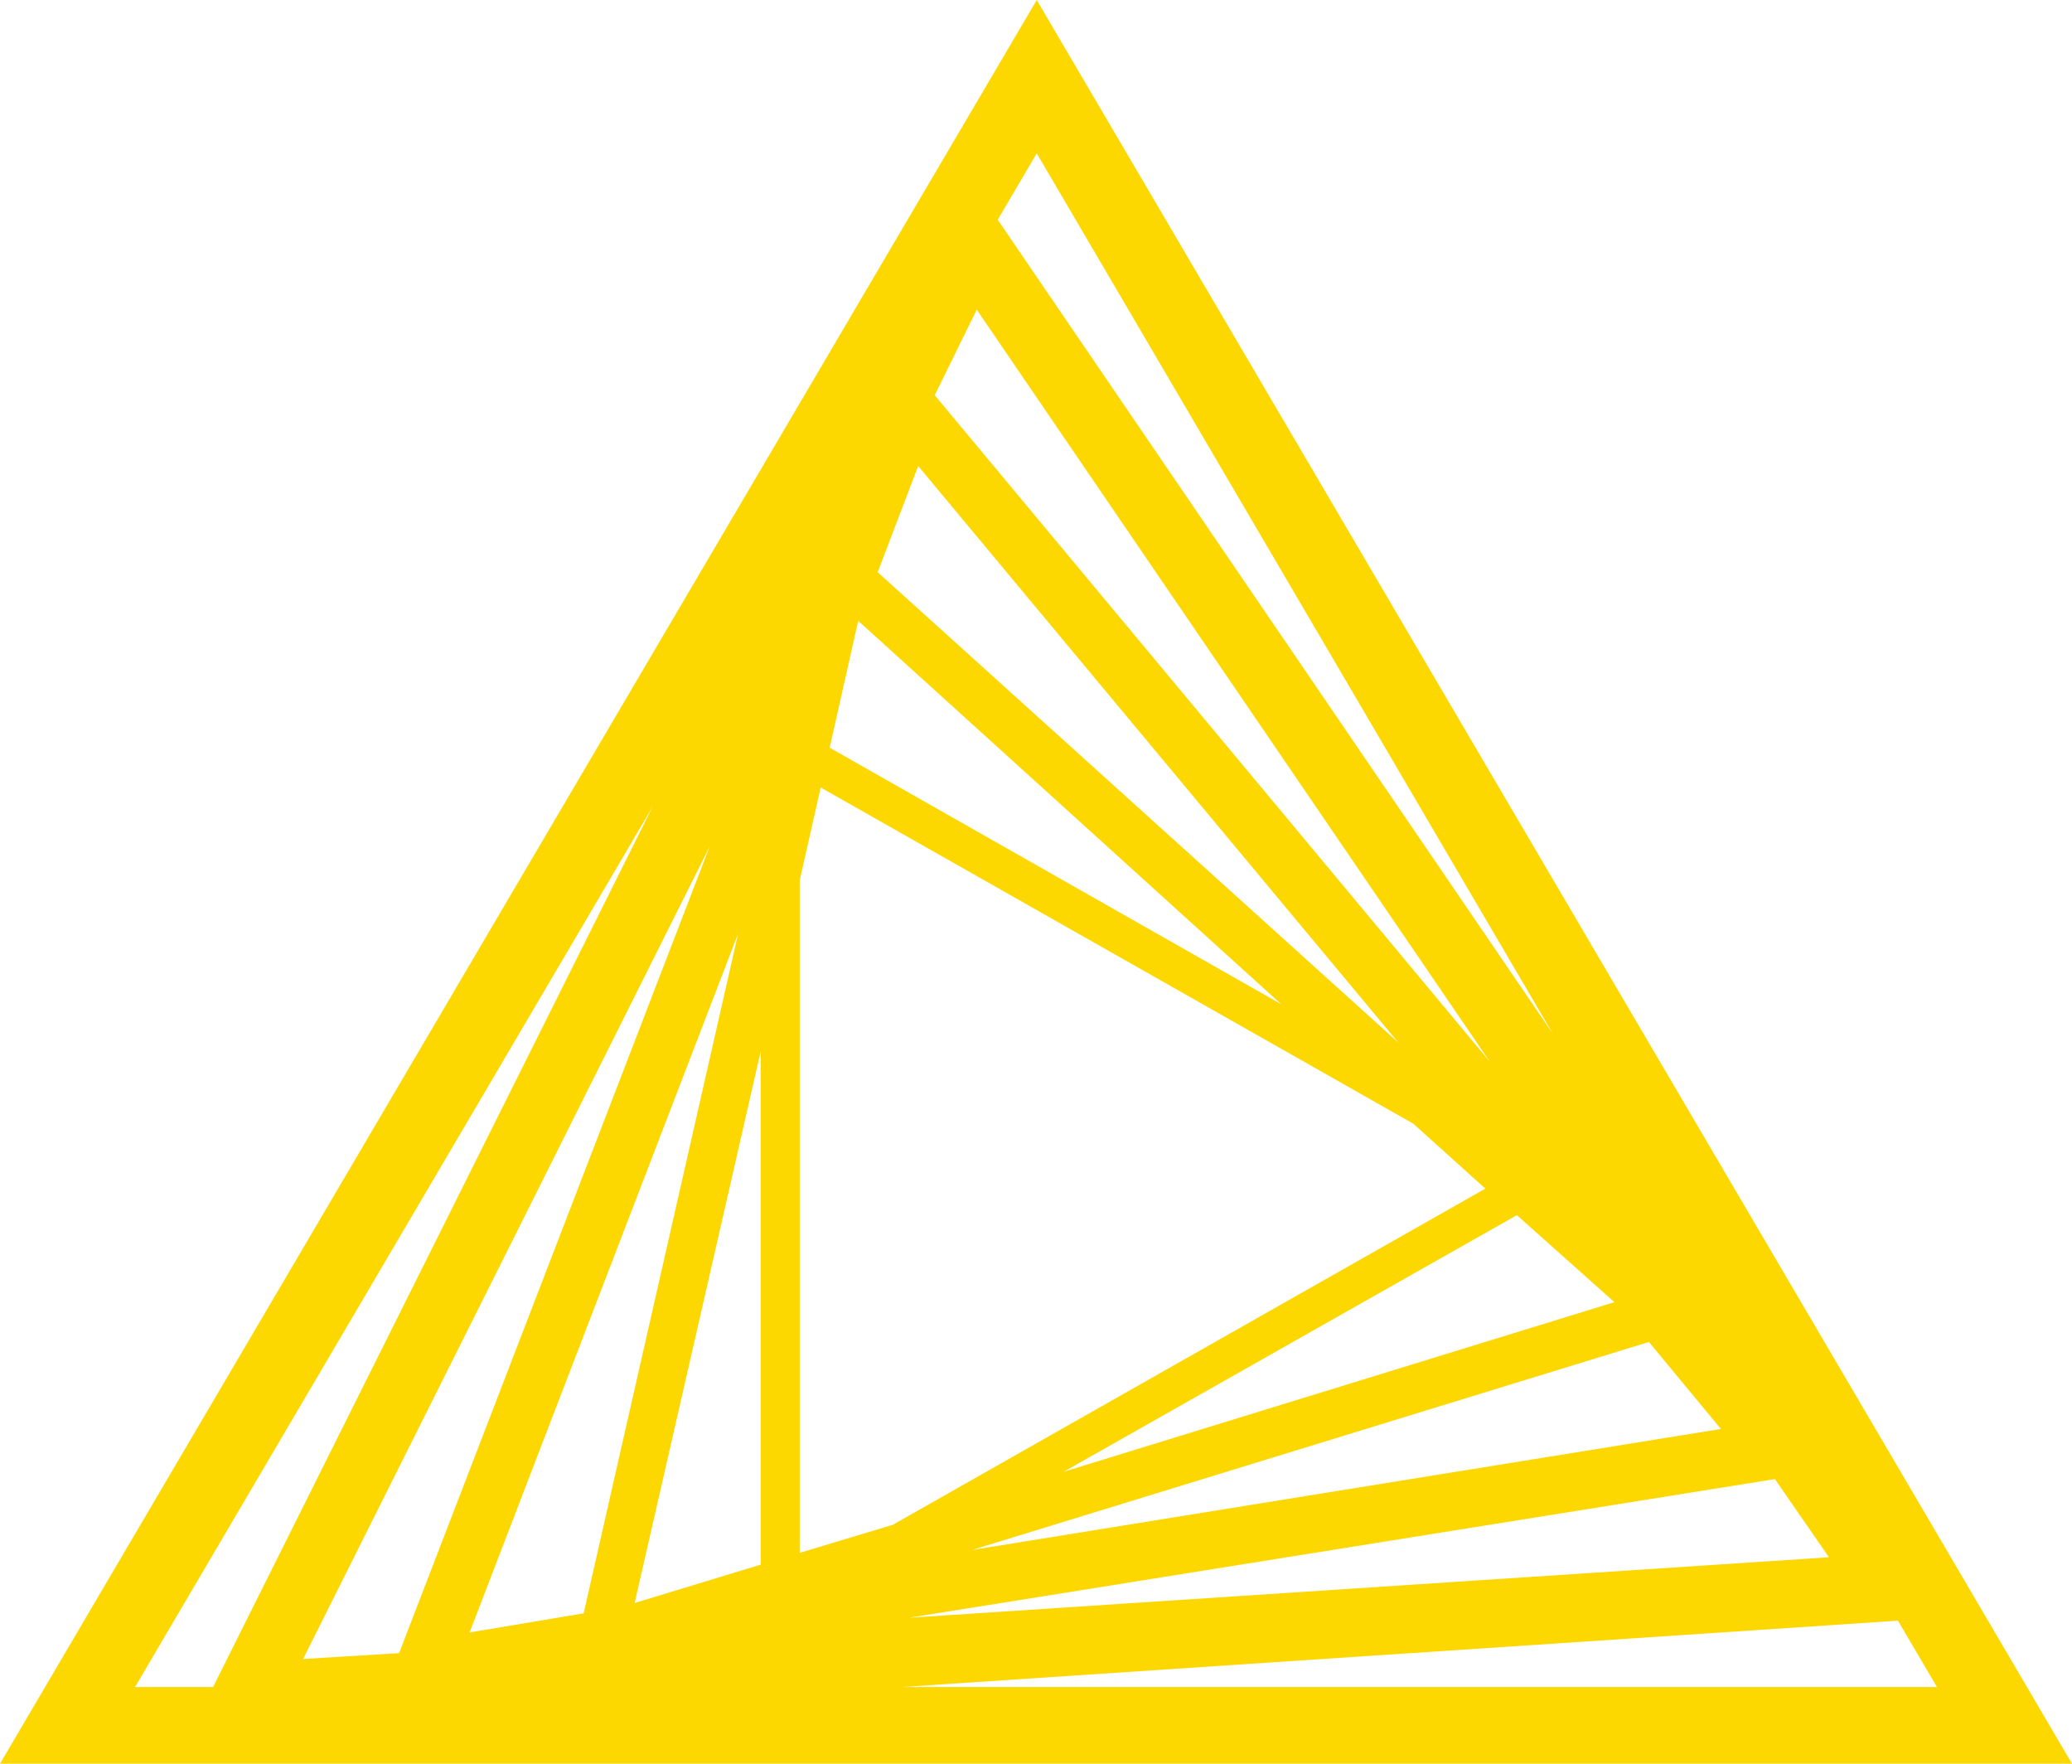 <?xml version="1.0" encoding="UTF-8"?>
<svg width="47px" height="40px" viewBox="0 0 47 40" version="1.1" xmlns="http://www.w3.org/2000/svg" xmlns:xlink="http://www.w3.org/1999/xlink">
    <title>KNIME Logo</title>
    <g id="Desktop" stroke="none" stroke-width="1" fill="none" fill-rule="evenodd">
        <g id="Product-Overview-Page:-Products-Graphic-Update:-Frame-4" transform="translate(-697, -539)" fill="#FDD800" fill-rule="nonzero">
            <g id="product-overview-diagram-frame4" transform="translate(375, 81)">
                <g id="Block/Analytics/Large" transform="translate(0, 418)">
                    <g id="KNIME-Logo" transform="translate(322, 40)">
                        <path d="M23.517,0 L0,40 L47,40 L23.517,0 Z M18.14,35.217 L18.14,19.967 L18.616,17.86 L32.059,25.485 L33.693,26.957 L20.25,34.582 L18.14,35.217 Z M18.82,16.957 L19.467,14.08 L29.064,22.776 L18.82,16.957 Z M17.255,35.485 L14.396,36.355 L17.255,23.846 C17.255,23.846 17.255,35.485 17.255,35.485 Z M34.408,27.559 L36.62,29.532 L24.13,33.378 L34.408,27.559 Z M19.909,12.977 L20.828,10.569 L31.719,23.645 L19.909,12.977 Z M13.239,36.589 L10.652,37.023 L16.744,21.171 L13.239,36.589 Z M37.403,30.435 L39.036,32.408 L22.054,35.151 L37.403,30.435 Z M21.203,8.963 L22.156,7.023 L33.795,24.08 L21.203,8.963 Z M9.053,37.492 L6.875,37.625 L16.098,19.197 L9.053,37.492 Z M40.261,33.545 L41.487,35.318 L20.624,36.689 L40.261,33.545 Z M35.224,23.445 L22.632,4.983 L23.517,3.478 L35.224,23.445 Z M14.804,18.294 L4.833,38.261 L3.063,38.261 L14.804,18.294 Z M20.454,38.261 L43.052,36.756 L43.937,38.261 L20.454,38.261 Z" id="Icon"></path>
                    </g>
                </g>
            </g>
        </g>
    </g>
</svg>